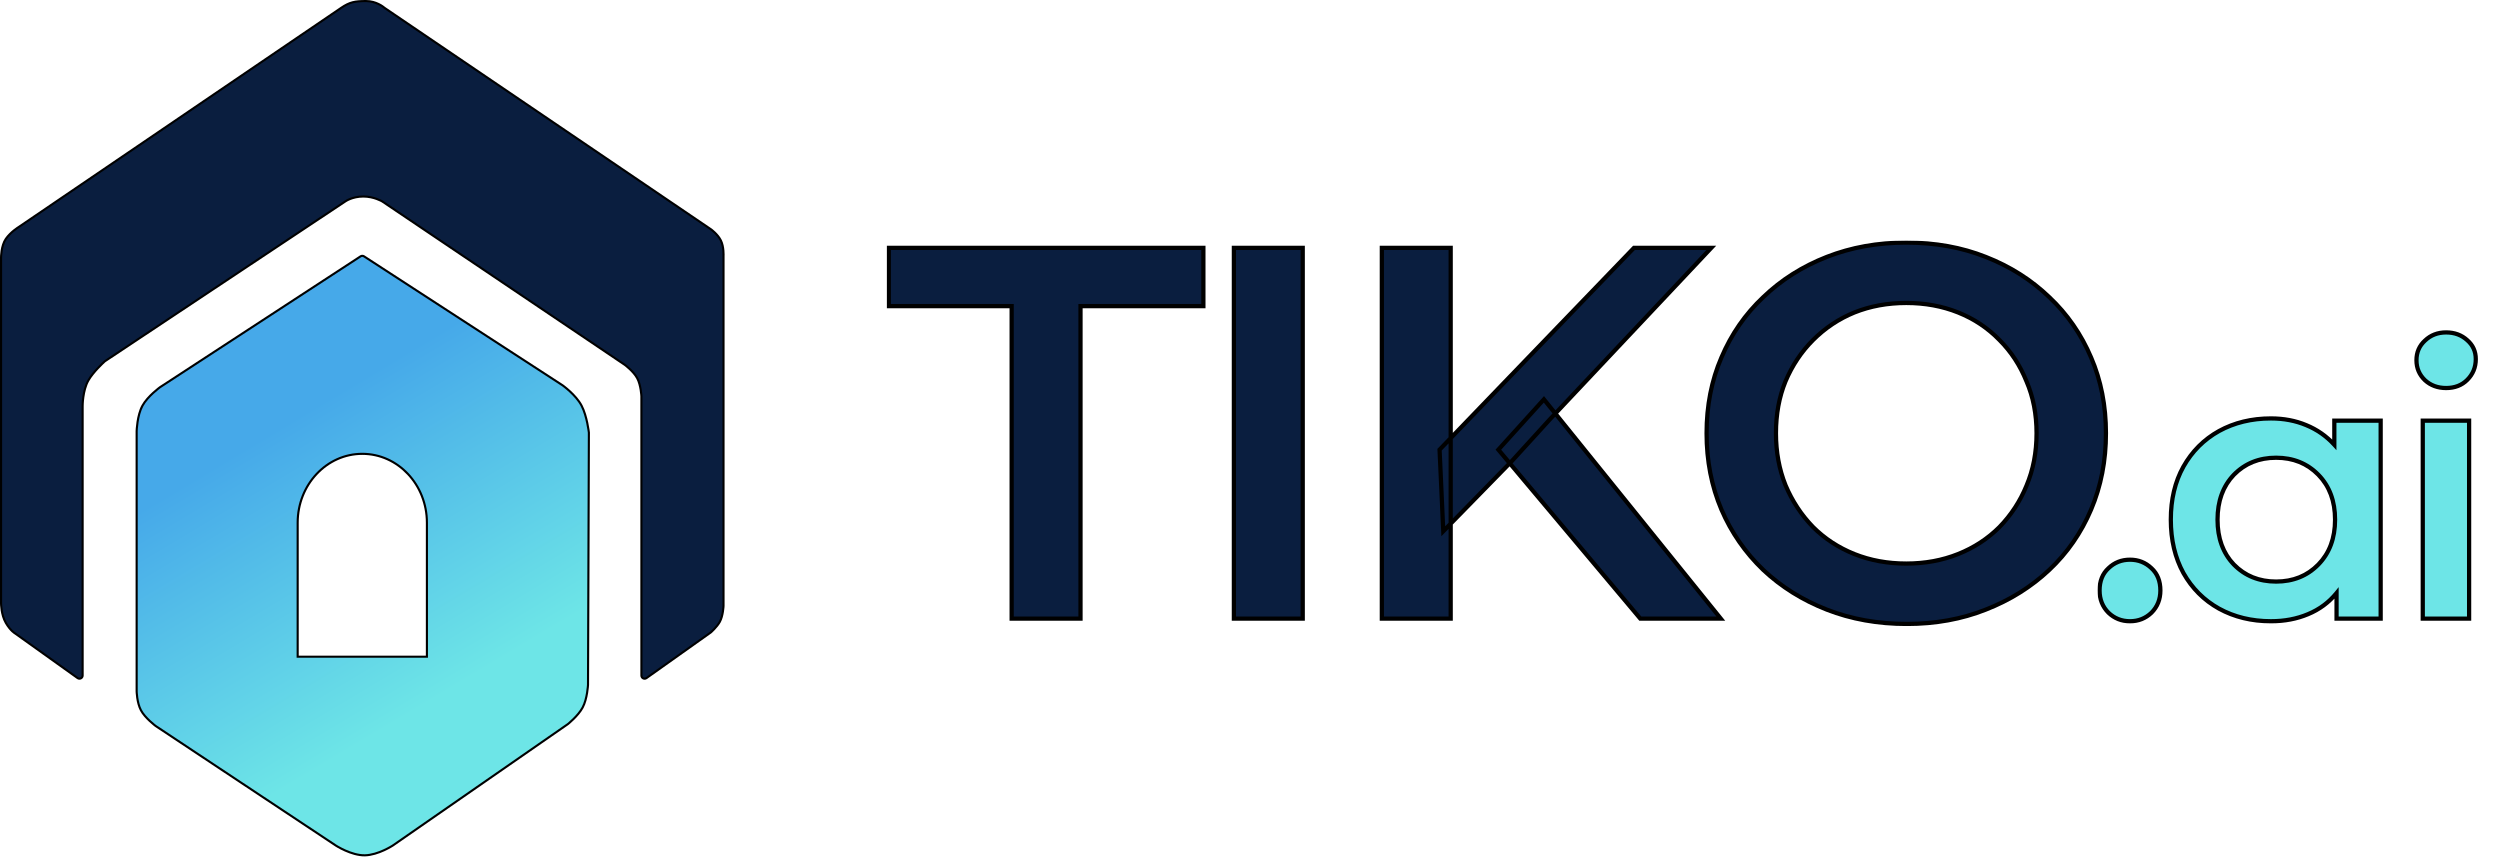 <svg width="2360" height="809" viewBox="0 0 2360 809" fill="none" xmlns="http://www.w3.org/2000/svg">
<path d="M14.3 598C14.3 598 9.999 595.714 5.5 588C1 580.286 1 569.5 1 569.5V243C1 243 1 232 5.499 225.5C9.998 219 17.5 214.404 17.5 214.404L322 7.434C330.006 1.993 335 1 345.5 1C355.078 1 361.776 6.353 362.879 7.294C362.988 7.388 363.099 7.475 363.219 7.556L671.208 216.5C671.208 216.5 677.5 221 680.5 227C683.469 232.938 683 241.5 683 241.5V572C683 572 682.628 581.366 679.5 587C676.716 592.015 671.023 597 671.023 597L610.236 640.139C608.25 641.549 605.5 640.128 605.5 637.692V374C605.5 374 605.004 363.54 601.5 357C598.034 350.531 589.914 344.5 589.914 344.5L360.77 190.134C360.77 190.134 352.999 185.5 342.999 185.5C332.499 185.5 325.999 190.134 325.999 190.134L99.177 340.922C99.058 341.001 98.951 341.083 98.846 341.179C97.53 342.373 88.084 351.082 83.499 359C77.922 368.632 78 383.5 78 383.5V637.67C78 640.111 75.242 641.53 73.256 640.112L14.3 598Z" fill="#0A1E3F" stroke="black" stroke-width="2"/>
<path d="M340.364 241.987C341.359 241.339 342.642 241.338 343.638 241.984L531 363.682C531 363.682 543.589 372.612 549 382.92C554.159 392.748 555.893 408.335 555.902 408.42L555.083 646.42C555.083 646.42 554.441 659.666 550 667.92C545.721 675.872 536 683.599 536 683.599L370.81 798.172C370.754 798.208 356.976 807.163 344.5 807.42C331.614 807.685 317 798.172 317 798.172L147 685.365C147 685.365 136.932 677.884 133 670.42C129.178 663.164 129 652.42 129 652.42V406.92C129.003 406.831 129.426 392.126 134.5 382.92C139.452 373.935 151 365.563 151 365.563L340.364 241.987ZM342 428.42C308.311 428.42 281 457.522 281 493.42V619.92H403V493.42C403 457.522 375.689 428.42 342 428.42Z" fill="url(#paint0_linear_126_46)"/>
<path d="M340.364 241.987L339.818 241.15L339.818 241.15L340.364 241.987ZM343.638 241.984L344.182 241.146L344.182 241.146L343.638 241.984ZM531 363.682L531.579 362.866L531.562 362.854L531.545 362.843L531 363.682ZM549 382.92L549.885 382.455L549.885 382.455L549 382.92ZM555.902 408.42L556.902 408.423L556.903 408.366L556.896 408.31L555.902 408.42ZM555.083 646.42L556.082 646.468L556.083 646.446L556.083 646.423L555.083 646.42ZM550 667.92L550.881 668.394L550.881 668.394L550 667.92ZM536 683.599L536.57 684.42L536.597 684.402L536.622 684.381L536 683.599ZM370.81 798.172L371.355 799.01L371.367 799.002L371.379 798.994L370.81 798.172ZM344.5 807.42L344.479 806.42L344.479 806.42L344.5 807.42ZM317 798.172L316.447 799.005L316.454 799.01L317 798.172ZM147 685.365L146.404 686.168L146.425 686.184L146.447 686.198L147 685.365ZM133 670.42L132.115 670.886L132.115 670.886L133 670.42ZM129 652.42H128V652.428L128 652.436L129 652.42ZM129 406.92L128 406.892L128 406.906V406.92H129ZM134.5 382.92L133.624 382.437L133.624 382.437L134.5 382.92ZM151 365.563L150.453 364.726L150.433 364.739L150.413 364.754L151 365.563ZM281 493.42L280 493.42V493.42H281ZM281 619.92H280V620.92H281V619.92ZM403 619.92V620.92H404V619.92H403ZM403 493.42L404 493.42L404 493.42L403 493.42ZM340.364 241.987L340.911 242.825C341.573 242.392 342.429 242.392 343.093 242.823L343.638 241.984L344.182 241.146C342.855 240.284 341.144 240.285 339.818 241.15L340.364 241.987ZM343.638 241.984L343.093 242.823L530.455 364.52L531 363.682L531.545 362.843L344.182 241.146L343.638 241.984ZM531 363.682C530.421 364.497 530.421 364.497 530.421 364.497C530.421 364.497 530.421 364.497 530.421 364.497C530.422 364.497 530.422 364.498 530.423 364.498C530.424 364.499 530.426 364.5 530.428 364.502C530.434 364.506 530.442 364.512 530.453 364.52C530.476 364.536 530.51 364.561 530.555 364.594C530.645 364.659 530.78 364.758 530.954 364.887C531.302 365.147 531.808 365.53 532.432 366.023C533.681 367.009 535.404 368.431 537.293 370.171C541.088 373.665 545.489 378.383 548.115 383.385L549 382.92L549.885 382.455C547.1 377.149 542.501 372.247 538.648 368.7C536.714 366.919 534.951 365.464 533.671 364.453C533.031 363.948 532.51 363.553 532.149 363.284C531.968 363.149 531.827 363.046 531.73 362.975C531.682 362.94 531.645 362.913 531.619 362.895C531.607 362.886 531.597 362.879 531.59 362.874C531.587 362.872 531.584 362.87 531.582 362.868C531.581 362.868 531.58 362.867 531.58 362.867C531.579 362.867 531.579 362.866 531.579 362.866C531.579 362.866 531.579 362.866 531 363.682ZM549 382.92L548.115 383.385C550.629 388.174 552.329 394.419 553.404 399.529C554.474 404.622 554.906 408.506 554.908 408.53L555.902 408.42L556.896 408.31C556.89 408.249 556.449 404.296 555.361 399.118C554.276 393.956 552.53 387.494 549.885 382.455L549 382.92ZM555.902 408.42L554.902 408.416L554.083 646.416L555.083 646.42L556.083 646.423L556.902 408.423L555.902 408.42ZM555.083 646.42C554.084 646.371 554.084 646.371 554.084 646.371C554.084 646.371 554.084 646.371 554.084 646.372C554.084 646.372 554.084 646.372 554.084 646.373C554.084 646.374 554.084 646.376 554.084 646.379C554.084 646.384 554.083 646.393 554.082 646.405C554.081 646.429 554.079 646.465 554.076 646.512C554.071 646.608 554.062 646.751 554.049 646.936C554.023 647.307 553.982 647.848 553.918 648.524C553.79 649.878 553.573 651.768 553.22 653.912C552.509 658.225 551.26 663.468 549.119 667.446L550 667.92L550.881 668.394C553.181 664.118 554.473 658.611 555.193 654.237C555.556 652.038 555.778 650.101 555.909 648.713C555.974 648.018 556.018 647.46 556.044 647.074C556.058 646.881 556.067 646.732 556.073 646.629C556.076 646.578 556.078 646.538 556.08 646.511C556.08 646.498 556.081 646.488 556.081 646.48C556.081 646.477 556.082 646.474 556.082 646.472C556.082 646.471 556.082 646.47 556.082 646.47C556.082 646.469 556.082 646.469 556.082 646.469C556.082 646.469 556.082 646.468 555.083 646.42ZM550 667.92L549.119 667.446C547.052 671.289 543.637 675.125 540.693 678.029C539.229 679.474 537.896 680.674 536.931 681.512C536.448 681.93 536.057 682.258 535.789 682.481C535.654 682.592 535.55 682.676 535.481 682.733C535.446 682.761 535.42 682.782 535.402 682.796C535.394 682.803 535.387 682.808 535.383 682.812C535.381 682.813 535.38 682.814 535.379 682.815C535.378 682.815 535.378 682.816 535.378 682.816C535.378 682.816 535.378 682.816 535.378 682.816C535.378 682.816 535.378 682.816 536 683.599C536.622 684.381 536.622 684.381 536.623 684.381C536.623 684.381 536.623 684.381 536.623 684.381C536.624 684.38 536.624 684.38 536.625 684.379C536.626 684.378 536.628 684.377 536.631 684.374C536.636 684.37 536.644 684.364 536.654 684.356C536.674 684.34 536.702 684.317 536.74 684.287C536.815 684.226 536.924 684.137 537.063 684.022C537.343 683.79 537.746 683.452 538.241 683.022C539.232 682.163 540.597 680.934 542.098 679.453C545.085 676.506 548.67 672.503 550.881 668.394L550 667.92ZM536 683.599L535.43 682.777L370.24 797.35L370.81 798.172L371.379 798.994L536.57 684.42L536 683.599ZM370.81 798.172L370.264 797.334C370.264 797.334 370.051 797.473 369.653 797.716C369.255 797.96 368.673 798.308 367.936 798.726C366.462 799.564 364.372 800.68 361.899 801.803C356.932 804.058 350.516 806.296 344.479 806.42L344.5 807.42L344.521 808.42C350.961 808.287 357.672 805.919 362.726 803.624C367.799 801.32 371.304 799.043 371.355 799.01L370.81 798.172ZM344.5 807.42L344.479 806.42C338.257 806.548 331.544 804.307 326.325 801.982C323.728 800.825 321.527 799.659 319.977 798.783C319.202 798.346 318.591 797.981 318.175 797.727C317.967 797.6 317.808 797.5 317.701 797.433C317.648 797.4 317.608 797.374 317.582 797.357C317.569 797.349 317.56 797.343 317.553 797.339C317.55 797.337 317.548 797.335 317.547 797.335C317.546 797.334 317.546 797.334 317.546 797.334C317.545 797.334 317.545 797.334 317.545 797.334C317.545 797.334 317.546 797.334 317 798.172C316.454 799.01 316.455 799.01 316.455 799.01C316.455 799.01 316.455 799.011 316.456 799.011C316.456 799.011 316.457 799.012 316.458 799.013C316.461 799.014 316.464 799.016 316.468 799.019C316.476 799.024 316.487 799.031 316.502 799.041C316.532 799.06 316.576 799.088 316.633 799.124C316.747 799.196 316.915 799.301 317.132 799.433C317.565 799.698 318.196 800.075 318.993 800.525C320.585 801.424 322.844 802.62 325.511 803.809C330.82 806.174 337.856 808.557 344.521 808.42L344.5 807.42ZM317 798.172L317.553 797.339L147.553 684.532L147 685.365L146.447 686.198L316.447 799.005L317 798.172ZM147 685.365C147.596 684.563 147.597 684.563 147.597 684.563C147.597 684.563 147.597 684.563 147.596 684.563C147.596 684.562 147.596 684.562 147.596 684.562C147.595 684.561 147.593 684.56 147.591 684.559C147.587 684.555 147.58 684.55 147.571 684.544C147.553 684.53 147.526 684.51 147.49 684.482C147.418 684.428 147.311 684.346 147.172 684.239C146.895 684.024 146.492 683.707 145.997 683.304C145.004 682.497 143.641 681.343 142.156 679.96C139.167 677.175 135.77 673.532 133.885 669.954L133 670.42L132.115 670.886C134.162 674.772 137.765 678.602 140.793 681.423C142.317 682.843 143.716 684.027 144.734 684.855C145.244 685.27 145.659 685.596 145.947 685.82C146.092 685.932 146.205 686.018 146.282 686.076C146.321 686.106 146.35 686.128 146.371 686.143C146.381 686.151 146.389 686.157 146.394 686.161C146.397 686.163 146.399 686.165 146.401 686.166C146.402 686.166 146.402 686.167 146.403 686.167C146.403 686.167 146.403 686.168 146.403 686.168C146.403 686.168 146.404 686.168 147 685.365ZM133 670.42L133.885 669.954C132.053 666.476 131.073 662.109 130.556 658.555C130.3 656.789 130.16 655.245 130.085 654.144C130.048 653.594 130.026 653.155 130.014 652.856C130.008 652.706 130.005 652.591 130.003 652.515C130.001 652.476 130.001 652.448 130 652.429C130 652.42 130 652.413 130 652.408C130 652.406 130 652.405 130 652.404C130 652.404 130 652.403 130 652.403C130 652.403 130 652.403 130 652.403C130 652.403 130 652.403 129 652.42C128 652.436 128 652.437 128 652.437C128 652.437 128 652.437 128 652.438C128 652.438 128 652.439 128 652.44C128 652.442 128 652.444 128 652.447C128 652.453 128.001 652.462 128.001 652.473C128.001 652.495 128.002 652.528 128.003 652.57C128.006 652.654 128.01 652.778 128.016 652.936C128.029 653.252 128.051 653.71 128.09 654.28C128.168 655.42 128.312 657.016 128.577 658.843C129.105 662.476 130.125 667.108 132.115 670.886L133 670.42ZM129 652.42H130V406.92H129H128V652.42H129ZM129 406.92L130 406.948C130 406.927 130.105 403.273 130.837 398.49C131.572 393.687 132.925 387.849 135.376 383.403L134.5 382.92L133.624 382.437C131.001 387.197 129.605 393.315 128.86 398.188C128.111 403.081 128.002 406.824 128 406.892L129 406.92ZM134.5 382.92L135.376 383.403C137.772 379.055 141.801 374.803 145.283 371.609C147.016 370.02 148.596 368.708 149.742 367.794C150.315 367.337 150.778 366.98 151.098 366.738C151.258 366.617 151.381 366.525 151.464 366.463C151.506 366.433 151.537 366.41 151.558 366.395C151.568 366.387 151.576 366.381 151.581 366.378C151.583 366.376 151.585 366.375 151.586 366.374C151.586 366.374 151.587 366.373 151.587 366.373C151.587 366.373 151.587 366.373 151.587 366.373C151.587 366.373 151.587 366.373 151 365.563C150.413 364.754 150.413 364.754 150.413 364.754C150.413 364.754 150.412 364.754 150.412 364.755C150.412 364.755 150.411 364.755 150.41 364.756C150.408 364.757 150.406 364.759 150.403 364.761C150.396 364.766 150.388 364.772 150.376 364.781C150.352 364.798 150.318 364.823 150.274 364.856C150.186 364.922 150.056 365.018 149.89 365.144C149.559 365.395 149.082 365.762 148.495 366.23C147.321 367.166 145.705 368.509 143.931 370.135C140.401 373.373 136.18 377.801 133.624 382.437L134.5 382.92ZM151 365.563L151.547 366.401L340.911 242.825L340.364 241.987L339.818 241.15L150.453 364.726L151 365.563ZM342 428.42V427.42C307.7 427.42 280 457.03 280 493.42L281 493.42L282 493.42C282 458.013 308.922 429.42 342 429.42V428.42ZM281 493.42H280V619.92H281H282V493.42H281ZM281 619.92V620.92H403V619.92V618.92H281V619.92ZM403 619.92H404V493.42H403H402V619.92H403ZM403 493.42L404 493.42C404 457.03 376.3 427.42 342 427.42V428.42V429.42C375.078 429.42 402 458.013 402 493.42L403 493.42Z" fill="black"/>
<mask id="path-4-outside-1_126_46" maskUnits="userSpaceOnUse" x="837" y="227" width="1154" height="364" fill="black">
<rect fill="white" x="837" y="227" width="1154" height="364"/>
<path d="M955 584V289H839V234H1136V289H1020V584H955ZM1164.78 584V234H1229.78V584H1164.78ZM1362.45 501.5L1358.95 424.5L1542.45 234H1615.45L1462.95 396L1426.95 435.5L1362.45 501.5ZM1304.45 584V234H1369.45V584H1304.45ZM1548.45 584L1414.45 424.5L1457.45 377L1624.45 584H1548.45ZM1800.01 589C1772.68 589 1747.51 584.5 1724.51 575.5C1701.51 566.5 1681.51 554 1664.51 538C1647.51 521.667 1634.35 502.667 1625.01 481C1615.68 459 1611.01 435 1611.01 409C1611.01 383 1615.68 359.167 1625.01 337.5C1634.35 315.5 1647.51 296.5 1664.51 280.5C1681.51 264.167 1701.51 251.5 1724.51 242.5C1747.51 233.5 1772.51 229 1799.51 229C1826.85 229 1851.85 233.5 1874.51 242.5C1897.51 251.5 1917.51 264.167 1934.51 280.5C1951.51 296.5 1964.68 315.5 1974.01 337.5C1983.35 359.167 1988.01 383 1988.01 409C1988.01 435 1983.35 459 1974.01 481C1964.68 503 1951.51 522 1934.51 538C1917.51 554 1897.51 566.5 1874.51 575.5C1851.85 584.5 1827.01 589 1800.01 589ZM1799.51 532C1817.18 532 1833.51 529 1848.51 523C1863.51 517 1876.51 508.5 1887.51 497.5C1898.51 486.167 1907.01 473.167 1913.01 458.5C1919.35 443.5 1922.51 427 1922.51 409C1922.51 391 1919.35 374.667 1913.01 360C1907.01 345 1898.51 332 1887.51 321C1876.51 309.667 1863.51 301 1848.51 295C1833.51 289 1817.18 286 1799.51 286C1781.85 286 1765.51 289 1750.51 295C1735.85 301 1722.85 309.667 1711.51 321C1700.51 332 1691.85 345 1685.51 360C1679.51 374.667 1676.51 391 1676.51 409C1676.51 426.667 1679.51 443 1685.51 458C1691.85 473 1700.51 486.167 1711.51 497.5C1722.51 508.5 1735.51 517 1750.51 523C1765.51 529 1781.85 532 1799.51 532Z"/>
</mask>
<path d="M955 584V289H839V234H1136V289H1020V584H955ZM1164.78 584V234H1229.78V584H1164.78ZM1362.45 501.5L1358.95 424.5L1542.45 234H1615.45L1462.95 396L1426.95 435.5L1362.45 501.5ZM1304.45 584V234H1369.45V584H1304.45ZM1548.45 584L1414.45 424.5L1457.45 377L1624.45 584H1548.45ZM1800.01 589C1772.68 589 1747.51 584.5 1724.51 575.5C1701.51 566.5 1681.51 554 1664.51 538C1647.51 521.667 1634.35 502.667 1625.01 481C1615.68 459 1611.01 435 1611.01 409C1611.01 383 1615.68 359.167 1625.01 337.5C1634.35 315.5 1647.51 296.5 1664.51 280.5C1681.51 264.167 1701.51 251.5 1724.51 242.5C1747.51 233.5 1772.51 229 1799.51 229C1826.85 229 1851.85 233.5 1874.51 242.5C1897.51 251.5 1917.51 264.167 1934.51 280.5C1951.51 296.5 1964.68 315.5 1974.01 337.5C1983.35 359.167 1988.01 383 1988.01 409C1988.01 435 1983.35 459 1974.01 481C1964.68 503 1951.51 522 1934.51 538C1917.51 554 1897.51 566.5 1874.51 575.5C1851.85 584.5 1827.01 589 1800.01 589ZM1799.51 532C1817.18 532 1833.51 529 1848.51 523C1863.51 517 1876.51 508.5 1887.51 497.5C1898.51 486.167 1907.01 473.167 1913.01 458.5C1919.35 443.5 1922.51 427 1922.51 409C1922.51 391 1919.35 374.667 1913.01 360C1907.01 345 1898.51 332 1887.51 321C1876.51 309.667 1863.51 301 1848.51 295C1833.51 289 1817.18 286 1799.51 286C1781.85 286 1765.51 289 1750.51 295C1735.85 301 1722.85 309.667 1711.51 321C1700.51 332 1691.85 345 1685.51 360C1679.51 374.667 1676.51 391 1676.51 409C1676.51 426.667 1679.51 443 1685.51 458C1691.85 473 1700.51 486.167 1711.51 497.5C1722.51 508.5 1735.51 517 1750.51 523C1765.51 529 1781.85 532 1799.51 532Z" fill="#0A1E3F"/>
<path d="M955 584H953V586H955V584ZM955 289H957V287H955V289ZM839 289H837V291H839V289ZM839 234V232H837V234H839ZM1136 234H1138V232H1136V234ZM1136 289V291H1138V289H1136ZM1020 289V287H1018V289H1020ZM1020 584V586H1022V584H1020ZM955 584H957V289H955H953V584H955ZM955 289V287H839V289V291H955V289ZM839 289H841V234H839H837V289H839ZM839 234V236H1136V234V232H839V234ZM1136 234H1134V289H1136H1138V234H1136ZM1136 289V287H1020V289V291H1136V289ZM1020 289H1018V584H1020H1022V289H1020ZM1020 584V582H955V584V586H1020V584ZM1164.78 584H1162.78V586H1164.78V584ZM1164.78 234V232H1162.78V234H1164.78ZM1229.78 234H1231.78V232H1229.78V234ZM1229.78 584V586H1231.78V584H1229.78ZM1164.78 584H1166.78V234H1164.78H1162.78V584H1164.78ZM1164.78 234V236H1229.78V234V232H1164.78V234ZM1229.78 234H1227.78V584H1229.78H1231.78V234H1229.78ZM1229.78 584V582H1164.78V584V586H1229.78V584ZM1362.45 501.5L1360.45 501.591L1360.66 506.192L1363.88 502.898L1362.45 501.5ZM1358.95 424.5L1357.51 423.112L1356.91 423.732L1356.95 424.591L1358.95 424.5ZM1542.45 234V232H1541.6L1541.01 232.612L1542.45 234ZM1615.45 234L1616.91 235.371L1620.08 232H1615.45V234ZM1462.95 396L1461.49 394.629L1461.48 394.641L1461.47 394.653L1462.95 396ZM1426.95 435.5L1428.38 436.898L1428.4 436.873L1428.43 436.847L1426.95 435.5ZM1304.45 584H1302.45V586H1304.45V584ZM1304.45 234V232H1302.45V234H1304.45ZM1369.45 234H1371.45V232H1369.45V234ZM1369.45 584V586H1371.45V584H1369.45ZM1548.45 584L1546.92 585.286L1547.52 586H1548.45V584ZM1414.45 424.5L1412.97 423.158L1411.8 424.451L1412.92 425.786L1414.45 424.5ZM1457.45 377L1459.01 375.744L1457.54 373.923L1455.97 375.658L1457.45 377ZM1624.45 584V586H1628.63L1626.01 582.744L1624.45 584ZM1362.45 501.5L1364.45 501.409L1360.95 424.409L1358.95 424.5L1356.95 424.591L1360.45 501.591L1362.45 501.5ZM1358.95 424.5L1360.39 425.887L1543.89 235.387L1542.45 234L1541.01 232.612L1357.51 423.112L1358.95 424.5ZM1542.45 234V236H1615.45V234V232H1542.45V234ZM1615.45 234L1613.99 232.629L1461.49 394.629L1462.95 396L1464.41 397.371L1616.91 235.371L1615.45 234ZM1462.95 396L1461.47 394.653L1425.47 434.153L1426.95 435.5L1428.43 436.847L1464.43 397.347L1462.95 396ZM1426.95 435.5L1425.52 434.102L1361.02 500.102L1362.45 501.5L1363.88 502.898L1428.38 436.898L1426.95 435.5ZM1304.45 584H1306.45V234H1304.45H1302.45V584H1304.45ZM1304.45 234V236H1369.45V234V232H1304.45V234ZM1369.45 234H1367.45V584H1369.45H1371.45V234H1369.45ZM1369.45 584V582H1304.45V584V586H1369.45V584ZM1548.45 584L1549.98 582.714L1415.98 423.214L1414.45 424.5L1412.92 425.786L1546.92 585.286L1548.45 584ZM1414.45 424.5L1415.93 425.842L1458.93 378.342L1457.45 377L1455.97 375.658L1412.97 423.158L1414.45 424.5ZM1457.45 377L1455.89 378.256L1622.89 585.256L1624.45 584L1626.01 582.744L1459.01 375.744L1457.45 377ZM1624.45 584V582H1548.45V584V586H1624.45V584ZM1724.51 575.5L1725.24 573.638L1725.24 573.638L1724.51 575.5ZM1664.51 538L1663.13 539.442L1663.13 539.449L1663.14 539.456L1664.51 538ZM1625.01 481L1623.17 481.781L1623.17 481.791L1625.01 481ZM1625.01 337.5L1626.85 338.291L1626.85 338.281L1625.01 337.5ZM1664.51 280.5L1665.88 281.956L1665.89 281.949L1665.9 281.942L1664.51 280.5ZM1724.51 242.5L1725.24 244.362L1725.24 244.362L1724.51 242.5ZM1874.51 242.5L1873.77 244.359L1873.78 244.362L1874.51 242.5ZM1934.51 280.5L1933.13 281.942L1933.13 281.949L1933.14 281.956L1934.51 280.5ZM1974.01 337.5L1972.17 338.281L1972.17 338.291L1974.01 337.5ZM1974.01 481L1972.17 480.219L1972.17 480.219L1974.01 481ZM1934.51 538L1933.14 536.544L1933.14 536.544L1934.51 538ZM1874.51 575.5L1873.78 573.637L1873.77 573.641L1874.51 575.5ZM1848.51 523L1849.25 524.857L1849.25 524.857L1848.51 523ZM1887.51 497.5L1888.93 498.914L1888.94 498.904L1888.95 498.893L1887.51 497.5ZM1913.01 458.5L1911.17 457.722L1911.16 457.732L1911.16 457.743L1913.01 458.5ZM1913.01 360L1911.15 360.743L1911.16 360.768L1911.18 360.793L1913.01 360ZM1887.51 321L1886.08 322.393L1886.09 322.404L1886.1 322.414L1887.51 321ZM1848.51 295L1849.25 293.143L1849.25 293.143L1848.51 295ZM1750.51 295L1749.77 293.143L1749.76 293.146L1749.75 293.149L1750.51 295ZM1711.51 321L1710.1 319.586L1710.1 319.586L1711.51 321ZM1685.51 360L1683.67 359.222L1683.66 359.232L1683.66 359.243L1685.51 360ZM1685.51 458L1683.65 458.743L1683.66 458.76L1683.67 458.778L1685.51 458ZM1711.51 497.5L1710.08 498.893L1710.09 498.904L1710.1 498.914L1711.51 497.5ZM1750.51 523L1751.25 521.143L1751.25 521.143L1750.51 523ZM1800.01 589V587C1772.9 587 1747.98 582.537 1725.24 573.638L1724.51 575.5L1723.78 577.362C1747.04 586.463 1772.46 591 1800.01 591V589ZM1724.51 575.5L1725.24 573.638C1702.46 564.725 1682.69 552.358 1665.88 536.544L1664.51 538L1663.14 539.456C1680.34 555.642 1700.56 568.275 1723.78 577.362L1724.51 575.5ZM1664.51 538L1665.9 536.558C1649.09 520.409 1636.08 501.631 1626.85 480.209L1625.01 481L1623.17 481.791C1632.61 503.703 1645.93 522.924 1663.13 539.442L1664.51 538ZM1625.01 481L1626.85 480.219C1617.63 458.487 1613.01 434.755 1613.01 409H1611.01H1609.01C1609.01 435.245 1613.72 459.513 1623.17 481.781L1625.01 481ZM1611.01 409H1613.01C1613.01 383.244 1617.63 359.684 1626.85 338.291L1625.01 337.5L1623.17 336.709C1613.72 358.65 1609.01 382.756 1609.01 409H1611.01ZM1625.01 337.5L1626.85 338.281C1636.08 316.53 1649.09 297.762 1665.88 281.956L1664.51 280.5L1663.14 279.044C1645.93 295.238 1632.61 314.47 1623.17 336.719L1625.01 337.5ZM1664.51 280.5L1665.9 281.942C1682.7 265.799 1702.47 253.271 1725.24 244.362L1724.51 242.5L1723.78 240.638C1700.55 249.729 1680.32 262.534 1663.13 279.058L1664.51 280.5ZM1724.51 242.5L1725.24 244.362C1747.99 235.461 1772.74 231 1799.51 231V229V227C1772.29 227 1747.04 231.539 1723.78 240.638L1724.51 242.5ZM1799.51 229V231C1826.62 231 1851.37 235.463 1873.77 244.359L1874.51 242.5L1875.25 240.641C1852.32 231.537 1827.07 227 1799.51 227V229ZM1874.51 242.5L1873.78 244.362C1896.55 253.271 1916.32 265.799 1933.13 281.942L1934.51 280.5L1935.9 279.058C1918.7 262.534 1898.47 249.729 1875.24 240.638L1874.51 242.5ZM1934.51 280.5L1933.14 281.956C1949.93 297.762 1962.94 316.53 1972.17 338.281L1974.01 337.5L1975.85 336.719C1966.41 314.47 1953.09 295.238 1935.88 279.044L1934.51 280.5ZM1974.01 337.5L1972.17 338.291C1981.39 359.684 1986.01 383.244 1986.01 409H1988.01H1990.01C1990.01 382.756 1985.3 358.65 1975.85 336.709L1974.01 337.5ZM1988.01 409H1986.01C1986.01 434.755 1981.39 458.487 1972.17 480.219L1974.01 481L1975.85 481.781C1985.3 459.513 1990.01 435.245 1990.01 409H1988.01ZM1974.01 481L1972.17 480.219C1962.94 501.97 1949.93 520.738 1933.14 536.544L1934.51 538L1935.88 539.456C1953.09 523.262 1966.41 504.03 1975.85 481.781L1974.01 481ZM1934.51 538L1933.14 536.544C1916.34 552.358 1896.56 564.725 1873.78 573.638L1874.51 575.5L1875.24 577.362C1898.46 568.275 1918.69 555.642 1935.88 539.456L1934.51 538ZM1874.51 575.5L1873.77 573.641C1851.37 582.538 1826.79 587 1800.01 587V589V591C1827.24 591 1852.32 586.462 1875.25 577.359L1874.51 575.5ZM1799.51 532V534C1817.41 534 1834 530.96 1849.25 524.857L1848.51 523L1847.77 521.143C1833.03 527.04 1816.95 530 1799.51 530V532ZM1848.51 523L1849.25 524.857C1864.5 518.76 1877.73 510.113 1888.93 498.914L1887.51 497.5L1886.1 496.086C1875.3 506.887 1862.53 515.24 1847.77 521.143L1848.51 523ZM1887.51 497.5L1888.95 498.893C1900.13 487.376 1908.77 474.16 1914.86 459.257L1913.01 458.5L1911.16 457.743C1905.26 472.174 1896.9 484.958 1886.08 496.107L1887.51 497.5ZM1913.01 458.5L1914.85 459.278C1921.3 444.007 1924.51 427.239 1924.51 409H1922.51H1920.51C1920.51 426.761 1917.39 442.993 1911.17 457.722L1913.01 458.5ZM1922.51 409H1924.51C1924.51 390.762 1921.3 374.154 1914.85 359.207L1913.01 360L1911.18 360.793C1917.39 375.179 1920.51 391.238 1920.51 409H1922.51ZM1913.01 360L1914.87 359.257C1908.77 344.016 1900.12 330.785 1888.93 319.586L1887.51 321L1886.1 322.414C1896.9 333.215 1905.25 345.984 1911.15 360.743L1913.01 360ZM1887.51 321L1888.95 319.607C1877.75 308.067 1864.51 299.245 1849.25 293.143L1848.51 295L1847.77 296.857C1862.51 302.755 1875.28 311.266 1886.08 322.393L1887.51 321ZM1848.51 295L1849.25 293.143C1834 287.04 1817.41 284 1799.51 284V286V288C1816.95 288 1833.03 290.96 1847.77 296.857L1848.51 295ZM1799.51 286V284C1781.61 284 1765.03 287.04 1749.77 293.143L1750.51 295L1751.25 296.857C1766 290.96 1782.08 288 1799.51 288V286ZM1750.51 295L1749.75 293.149C1734.84 299.251 1721.62 308.067 1710.1 319.586L1711.51 321L1712.93 322.414C1724.07 311.266 1736.85 302.749 1751.27 296.851L1750.51 295ZM1711.51 321L1710.1 319.586C1698.91 330.777 1690.1 343.996 1683.67 359.222L1685.51 360L1687.35 360.778C1693.59 346.004 1702.12 333.223 1712.93 322.414L1711.51 321ZM1685.51 360L1683.66 359.243C1677.55 374.18 1674.51 390.775 1674.51 409H1676.51H1678.51C1678.51 391.225 1681.47 375.153 1687.36 360.757L1685.51 360ZM1676.51 409H1674.51C1674.51 426.897 1677.55 443.485 1683.65 458.743L1685.51 458L1687.37 457.257C1681.47 442.515 1678.51 426.436 1678.51 409H1676.51ZM1685.51 458L1683.67 458.778C1690.1 473.999 1698.9 487.376 1710.08 498.893L1711.51 497.5L1712.95 496.107C1702.12 484.957 1693.59 472.001 1687.35 457.222L1685.51 458ZM1711.51 497.5L1710.1 498.914C1721.3 510.113 1734.53 518.76 1749.77 524.857L1750.51 523L1751.25 521.143C1736.5 515.24 1723.73 506.887 1712.93 496.086L1711.51 497.5ZM1750.51 523L1749.77 524.857C1765.03 530.96 1781.61 534 1799.51 534V532V530C1782.08 530 1766 527.04 1751.25 521.143L1750.51 523Z" fill="black" mask="url(#path-4-outside-1_126_46)"/>
<mask id="path-6-outside-2_126_46" maskUnits="userSpaceOnUse" x="1980" y="311" width="360" height="278" fill="black">
<rect fill="white" x="1980" y="311" width="360" height="278"/>
<path d="M2010.7 586.45C2002.77 586.45 1996 583.767 1990.4 578.4C1984.8 572.8 1982 565.8 1982 557.4C1982 548.533 1984.8 541.533 1990.4 536.4C1996 531.033 2002.77 528.35 2010.7 528.35C2018.63 528.35 2025.4 531.033 2031 536.4C2036.6 541.533 2039.4 548.533 2039.4 557.4C2039.4 565.8 2036.6 572.8 2031 578.4C2025.4 583.767 2018.63 586.45 2010.7 586.45ZM2247.35 397.1V584H2205.7V559.85C2198.47 568.717 2189.48 575.367 2178.75 579.8C2168.25 584.233 2156.58 586.45 2143.75 586.45C2125.55 586.45 2109.22 582.483 2094.75 574.55C2080.52 566.617 2069.32 555.417 2061.15 540.95C2053.22 526.483 2049.25 509.683 2049.25 490.55C2049.25 471.417 2053.22 454.733 2061.15 440.5C2069.32 426.033 2080.52 414.833 2094.75 406.9C2109.22 398.967 2125.55 395 2143.75 395C2155.88 395 2166.97 397.1 2177 401.3C2187.27 405.5 2196.13 411.683 2203.6 419.85V397.1H2247.35ZM2148.65 549C2164.75 549 2178.05 543.633 2188.55 532.9C2199.05 522.167 2204.3 508.05 2204.3 490.55C2204.3 473.05 2199.05 458.933 2188.55 448.2C2178.05 437.467 2164.75 432.1 2148.65 432.1C2132.55 432.1 2119.25 437.467 2108.75 448.2C2098.48 458.933 2093.35 473.05 2093.35 490.55C2093.35 508.05 2098.48 522.167 2108.75 532.9C2119.25 543.633 2132.55 549 2148.65 549ZM2287.09 397.1H2330.84V584H2287.09V397.1ZM2309.14 366.3C2301.21 366.3 2294.56 363.85 2289.19 358.95C2283.82 353.817 2281.14 347.517 2281.14 340.05C2281.14 332.583 2283.82 326.4 2289.19 321.5C2294.56 316.367 2301.21 313.8 2309.14 313.8C2317.07 313.8 2323.72 316.25 2329.09 321.15C2334.46 325.817 2337.14 331.767 2337.14 339C2337.14 346.7 2334.46 353.233 2329.09 358.6C2323.96 363.733 2317.31 366.3 2309.14 366.3Z"/>
</mask>
<path d="M2010.7 586.45C2002.77 586.45 1996 583.767 1990.4 578.4C1984.8 572.8 1982 565.8 1982 557.4C1982 548.533 1984.8 541.533 1990.4 536.4C1996 531.033 2002.77 528.35 2010.7 528.35C2018.63 528.35 2025.4 531.033 2031 536.4C2036.6 541.533 2039.4 548.533 2039.4 557.4C2039.4 565.8 2036.6 572.8 2031 578.4C2025.4 583.767 2018.63 586.45 2010.7 586.45ZM2247.35 397.1V584H2205.7V559.85C2198.47 568.717 2189.48 575.367 2178.75 579.8C2168.25 584.233 2156.58 586.45 2143.75 586.45C2125.55 586.45 2109.22 582.483 2094.75 574.55C2080.52 566.617 2069.32 555.417 2061.15 540.95C2053.22 526.483 2049.25 509.683 2049.25 490.55C2049.25 471.417 2053.22 454.733 2061.15 440.5C2069.32 426.033 2080.52 414.833 2094.75 406.9C2109.22 398.967 2125.55 395 2143.75 395C2155.88 395 2166.97 397.1 2177 401.3C2187.27 405.5 2196.13 411.683 2203.6 419.85V397.1H2247.35ZM2148.65 549C2164.75 549 2178.05 543.633 2188.55 532.9C2199.05 522.167 2204.3 508.05 2204.3 490.55C2204.3 473.05 2199.05 458.933 2188.55 448.2C2178.05 437.467 2164.75 432.1 2148.65 432.1C2132.55 432.1 2119.25 437.467 2108.75 448.2C2098.48 458.933 2093.35 473.05 2093.35 490.55C2093.35 508.05 2098.48 522.167 2108.75 532.9C2119.25 543.633 2132.55 549 2148.65 549ZM2287.09 397.1H2330.84V584H2287.09V397.1ZM2309.14 366.3C2301.21 366.3 2294.56 363.85 2289.19 358.95C2283.82 353.817 2281.14 347.517 2281.14 340.05C2281.14 332.583 2283.82 326.4 2289.19 321.5C2294.56 316.367 2301.21 313.8 2309.14 313.8C2317.07 313.8 2323.72 316.25 2329.09 321.15C2334.46 325.817 2337.14 331.767 2337.14 339C2337.14 346.7 2334.46 353.233 2329.09 358.6C2323.96 363.733 2317.31 366.3 2309.14 366.3Z" fill="#6DE5E7"/>
<path d="M1990.4 578.4L1988.99 579.814L1989 579.829L1989.02 579.844L1990.4 578.4ZM1990.4 536.4L1991.75 537.874L1991.77 537.859L1991.78 537.844L1990.4 536.4ZM2031 536.4L2029.62 537.844L2029.63 537.859L2029.65 537.874L2031 536.4ZM2031 578.4L2032.38 579.844L2032.4 579.829L2032.41 579.814L2031 578.4ZM2010.7 586.45V584.45C2003.27 584.45 1997 581.957 1991.78 576.956L1990.4 578.4L1989.02 579.844C1995 585.576 2002.26 588.45 2010.7 588.45V586.45ZM1990.4 578.4L1991.81 576.986C1986.61 571.785 1984 565.305 1984 557.4H1982H1980C1980 566.295 1982.99 573.815 1988.99 579.814L1990.4 578.4ZM1982 557.4H1984C1984 548.991 1986.63 542.565 1991.75 537.874L1990.4 536.4L1989.05 534.926C1982.97 540.502 1980 548.075 1980 557.4H1982ZM1990.4 536.4L1991.78 537.844C1997 532.843 2003.27 530.35 2010.7 530.35V528.35V526.35C2002.26 526.35 1995 529.224 1989.02 534.956L1990.4 536.4ZM2010.7 528.35V530.35C2018.13 530.35 2024.4 532.843 2029.62 537.844L2031 536.4L2032.38 534.956C2026.4 529.224 2019.14 526.35 2010.7 526.35V528.35ZM2031 536.4L2029.65 537.874C2034.77 542.565 2037.4 548.991 2037.4 557.4H2039.4H2041.4C2041.4 548.075 2038.43 540.502 2032.35 534.926L2031 536.4ZM2039.4 557.4H2037.4C2037.4 565.305 2034.79 571.785 2029.59 576.986L2031 578.4L2032.41 579.814C2038.41 573.815 2041.4 566.295 2041.4 557.4H2039.4ZM2031 578.4L2029.62 576.956C2024.4 581.957 2018.13 584.45 2010.7 584.45V586.45V588.45C2019.14 588.45 2026.4 585.576 2032.38 579.844L2031 578.4ZM2247.35 397.1H2249.35V395.1H2247.35V397.1ZM2247.35 584V586H2249.35V584H2247.35ZM2205.7 584H2203.7V586H2205.7V584ZM2205.7 559.85H2207.7V554.234L2204.15 558.586L2205.7 559.85ZM2178.75 579.8L2177.99 577.951L2177.98 577.954L2177.97 577.958L2178.75 579.8ZM2094.75 574.55L2093.78 576.297L2093.79 576.304L2094.75 574.55ZM2061.15 540.95L2059.4 541.912L2059.4 541.922L2059.41 541.933L2061.15 540.95ZM2061.15 440.5L2059.41 439.517L2059.4 439.526L2061.15 440.5ZM2094.75 406.9L2093.79 405.146L2093.78 405.153L2094.75 406.9ZM2177 401.3L2176.23 403.145L2176.23 403.148L2176.24 403.151L2177 401.3ZM2203.6 419.85L2202.12 421.2L2205.6 425.001V419.85H2203.6ZM2203.6 397.1V395.1H2201.6V397.1H2203.6ZM2188.55 532.9L2187.12 531.501L2187.12 531.501L2188.55 532.9ZM2188.55 448.2L2187.12 449.599L2187.12 449.599L2188.55 448.2ZM2108.75 448.2L2107.32 446.801L2107.31 446.809L2107.3 446.818L2108.75 448.2ZM2108.75 532.9L2107.3 534.282L2107.31 534.291L2107.32 534.299L2108.75 532.9ZM2247.35 397.1H2245.35V584H2247.35H2249.35V397.1H2247.35ZM2247.35 584V582H2205.7V584V586H2247.35V584ZM2205.7 584H2207.7V559.85H2205.7H2203.7V584H2205.7ZM2205.7 559.85L2204.15 558.586C2197.13 567.192 2188.42 573.643 2177.99 577.951L2178.75 579.8L2179.51 581.649C2190.55 577.091 2199.8 570.242 2207.25 561.114L2205.7 559.85ZM2178.75 579.8L2177.97 577.958C2167.75 582.275 2156.35 584.45 2143.75 584.45V586.45V588.45C2156.82 588.45 2168.75 586.192 2179.53 581.642L2178.75 579.8ZM2143.75 586.45V584.45C2125.85 584.45 2109.85 580.552 2095.71 572.796L2094.75 574.55L2093.79 576.304C2108.58 584.415 2125.25 588.45 2143.75 588.45V586.45ZM2094.75 574.55L2095.72 572.803C2081.82 565.052 2070.88 554.12 2062.89 539.967L2061.15 540.95L2059.41 541.933C2067.75 556.714 2079.21 568.181 2093.78 576.297L2094.75 574.55ZM2061.15 540.95L2062.9 539.988C2055.16 525.86 2051.25 509.401 2051.25 490.55H2049.25H2047.25C2047.25 509.965 2051.28 527.106 2059.4 541.912L2061.15 540.95ZM2049.25 490.55H2051.25C2051.25 471.698 2055.16 455.361 2062.9 441.474L2061.15 440.5L2059.4 439.526C2051.28 454.105 2047.25 471.135 2047.25 490.55H2049.25ZM2061.15 440.5L2062.89 441.483C2070.88 427.33 2081.82 416.398 2095.72 408.647L2094.75 406.9L2093.78 405.153C2079.21 413.269 2067.75 424.736 2059.41 439.517L2061.15 440.5ZM2094.75 406.9L2095.71 408.654C2109.85 400.898 2125.85 397 2143.75 397V395V393C2125.25 393 2108.58 397.035 2093.79 405.146L2094.75 406.9ZM2143.75 395V397C2155.65 397 2166.46 399.058 2176.23 403.145L2177 401.3L2177.77 399.455C2167.47 395.142 2156.12 393 2143.75 393V395ZM2177 401.3L2176.24 403.151C2186.24 407.239 2194.86 413.252 2202.12 421.2L2203.6 419.85L2205.08 418.5C2197.41 410.115 2188.3 403.761 2177.76 399.449L2177 401.3ZM2203.6 419.85H2205.6V397.1H2203.6H2201.6V419.85H2203.6ZM2203.6 397.1V399.1H2247.35V397.1V395.1H2203.6V397.1ZM2148.65 549V551C2165.24 551 2179.07 545.446 2189.98 534.299L2188.55 532.9L2187.12 531.501C2177.02 541.82 2164.25 547 2148.65 547V549ZM2188.55 532.9L2189.98 534.299C2200.9 523.13 2206.3 508.48 2206.3 490.55H2204.3H2202.3C2202.3 507.62 2197.19 521.203 2187.12 531.501L2188.55 532.9ZM2204.3 490.55H2206.3C2206.3 472.62 2200.9 457.97 2189.98 446.801L2188.55 448.2L2187.12 449.599C2197.19 459.897 2202.3 473.48 2202.3 490.55H2204.3ZM2188.55 448.2L2189.98 446.801C2179.07 435.654 2165.24 430.1 2148.65 430.1V432.1V434.1C2164.25 434.1 2177.02 439.28 2187.12 449.599L2188.55 448.2ZM2148.65 432.1V430.1C2132.05 430.1 2118.22 435.654 2107.32 446.801L2108.75 448.2L2110.18 449.599C2120.27 439.28 2133.04 434.1 2148.65 434.1V432.1ZM2108.75 448.2L2107.3 446.818C2096.62 457.988 2091.35 472.633 2091.35 490.55H2093.35H2095.35C2095.35 473.467 2100.35 459.878 2110.19 449.582L2108.75 448.2ZM2093.35 490.55H2091.35C2091.35 508.467 2096.62 523.112 2107.3 534.282L2108.75 532.9L2110.19 531.518C2100.35 521.222 2095.35 507.633 2095.35 490.55H2093.35ZM2108.75 532.9L2107.32 534.299C2118.22 545.446 2132.05 551 2148.65 551V549V547C2133.04 547 2120.27 541.82 2110.18 531.501L2108.75 532.9ZM2287.09 397.1V395.1H2285.09V397.1H2287.09ZM2330.84 397.1H2332.84V395.1H2330.84V397.1ZM2330.84 584V586H2332.84V584H2330.84ZM2287.09 584H2285.09V586H2287.09V584ZM2289.19 358.95L2287.81 360.395L2287.82 360.411L2287.84 360.427L2289.19 358.95ZM2289.19 321.5L2290.54 322.977L2290.56 322.961L2290.57 322.945L2289.19 321.5ZM2329.09 321.15L2327.74 322.627L2327.76 322.643L2327.78 322.659L2329.09 321.15ZM2329.09 358.6L2327.68 357.186L2327.68 357.186L2329.09 358.6ZM2287.09 397.1V399.1H2330.84V397.1V395.1H2287.09V397.1ZM2330.84 397.1H2328.84V584H2330.84H2332.84V397.1H2330.84ZM2330.84 584V582H2287.09V584V586H2330.84V584ZM2287.09 584H2289.09V397.1H2287.09H2285.09V584H2287.09ZM2309.14 366.3V364.3C2301.66 364.3 2295.5 362.004 2290.54 357.473L2289.19 358.95L2287.84 360.427C2293.61 365.695 2300.76 368.3 2309.14 368.3V366.3ZM2289.19 358.95L2290.57 357.505C2285.6 352.751 2283.14 346.974 2283.14 340.05H2281.14H2279.14C2279.14 348.059 2282.04 354.882 2287.81 360.395L2289.19 358.95ZM2281.14 340.05H2283.14C2283.14 333.128 2285.6 327.486 2290.54 322.977L2289.19 321.5L2287.84 320.023C2282.05 325.314 2279.14 332.039 2279.14 340.05H2281.14ZM2289.19 321.5L2290.57 322.945C2295.54 318.194 2301.68 315.8 2309.14 315.8V313.8V311.8C2300.73 311.8 2293.57 314.539 2287.81 320.055L2289.19 321.5ZM2309.14 313.8V315.8C2316.62 315.8 2322.78 318.095 2327.74 322.627L2329.09 321.15L2330.44 319.673C2324.67 314.404 2317.52 311.8 2309.14 311.8V313.8ZM2329.09 321.15L2327.78 322.659C2332.7 326.939 2335.14 332.334 2335.14 339H2337.14H2339.14C2339.14 331.199 2336.21 324.695 2330.4 319.641L2329.09 321.15ZM2337.14 339H2335.14C2335.14 346.178 2332.66 352.2 2327.68 357.186L2329.09 358.6L2330.5 360.014C2336.25 354.266 2339.14 347.222 2339.14 339H2337.14ZM2329.09 358.6L2327.68 357.186C2322.97 361.896 2316.85 364.3 2309.14 364.3V366.3V368.3C2317.77 368.3 2324.95 365.571 2330.5 360.014L2329.09 358.6Z" fill="black" mask="url(#path-6-outside-2_126_46)"/>
<defs>
<linearGradient id="paint0_linear_126_46" x1="446" y1="657" x2="238" y2="309" gradientUnits="userSpaceOnUse">
<stop offset="0.038" stop-color="#6DE5E7"/>
<stop offset="0.767" stop-color="#46A9E9"/>
</linearGradient>
</defs>
</svg>
